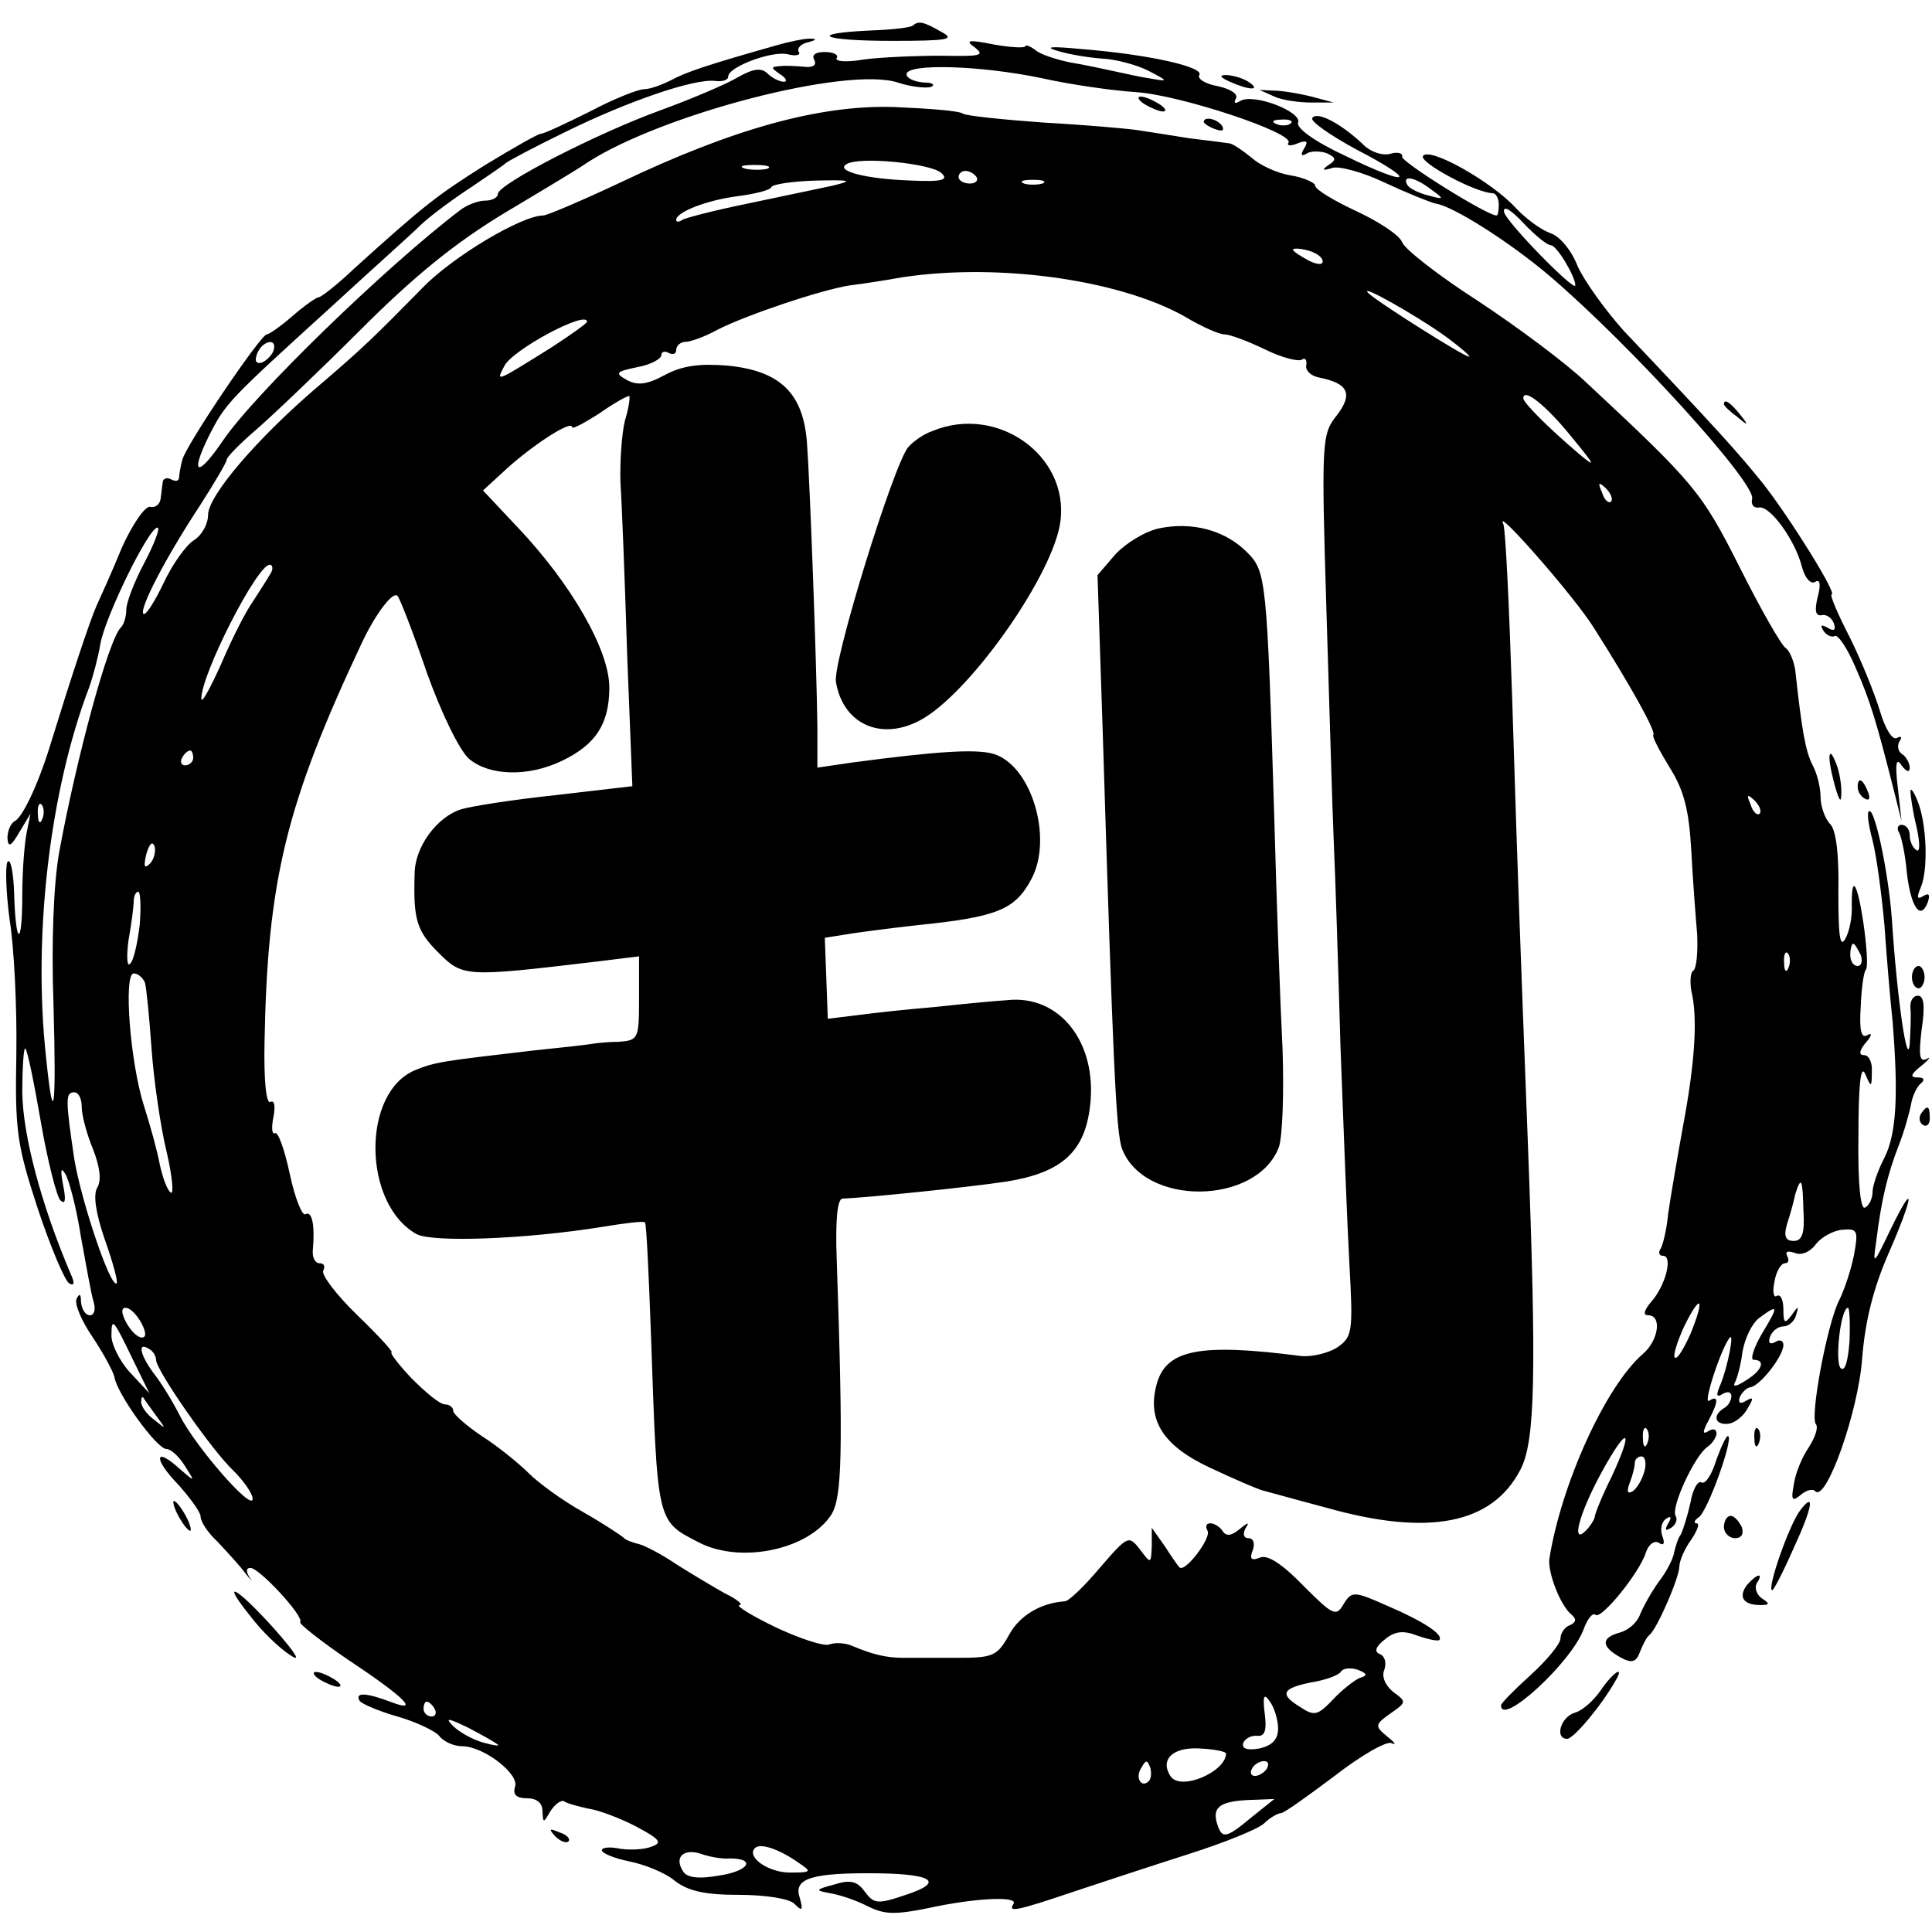 <?xml version="1.0" standalone="no"?>
<!DOCTYPE svg PUBLIC "-//W3C//DTD SVG 20010904//EN"
 "http://www.w3.org/TR/2001/REC-SVG-20010904/DTD/svg10.dtd">
<svg version="1.0" xmlns="http://www.w3.org/2000/svg"
 width="260pt" height="260pt" viewBox="0 0 260 260"
 preserveAspectRatio="xMidYMid meet">
<g transform="translate(0,260) scale(0.1,-0.1)"
fill="#000000" stroke="none">
<path d="M1229 2566 c-2 -3 -28 -6 -57 -7 -87 -4 -67 -14 29 -14 75 0 85 2 66
12 -24 14 -31 15 -38 9z"/>
<path d="M1045 2539 c-92 -26 -122 -36 -142 -47 -12 -6 -28 -12 -36 -12 -8 0
-41 -13 -73 -30 -32 -16 -62 -30 -66 -30 -4 0 -37 -19 -75 -42 -65 -41 -82
-54 -177 -140 -22 -21 -44 -38 -47 -38 -3 0 -19 -11 -35 -25 -16 -14 -32 -25
-35 -25 -8 0 -111 -152 -114 -170 -2 -8 -4 -19 -4 -23 -1 -5 -5 -5 -11 -2 -5
3 -11 1 -11 -4 -1 -6 -2 -17 -3 -23 -1 -7 -8 -12 -14 -10 -7 1 -24 -24 -38
-55 -13 -32 -29 -67 -34 -78 -9 -20 -36 -102 -60 -180 -16 -54 -38 -103 -50
-110 -6 -3 -10 -14 -10 -23 1 -13 5 -11 16 8 l15 25 -5 -25 c-3 -14 -6 -52 -6
-84 0 -72 -9 -70 -11 3 -1 28 -5 47 -9 41 -3 -6 -2 -41 3 -78 6 -37 10 -118 9
-181 -2 -104 1 -122 29 -208 17 -51 36 -96 42 -100 7 -4 8 0 2 13 -40 94 -64
186 -65 243 0 35 2 62 4 60 3 -2 12 -47 21 -99 9 -52 21 -99 26 -105 7 -7 8 0
4 20 -4 21 -3 25 3 15 5 -8 15 -46 21 -85 7 -38 14 -78 17 -87 3 -10 1 -18 -5
-18 -6 0 -11 8 -12 18 0 11 -2 12 -6 4 -3 -7 7 -30 22 -52 14 -21 27 -45 29
-53 3 -22 57 -97 70 -97 6 0 17 -10 25 -23 14 -22 14 -22 -8 -3 -33 30 -35 13
-1 -22 16 -18 30 -37 30 -43 0 -7 10 -22 23 -34 12 -13 29 -31 37 -42 8 -10
11 -13 6 -6 -5 8 -5 13 1 13 12 0 73 -66 67 -73 -2 -2 27 -25 65 -51 77 -51
97 -72 56 -56 -32 12 -48 13 -41 1 3 -4 26 -14 51 -21 24 -7 50 -19 56 -26 6
-8 20 -14 31 -14 29 0 78 -38 71 -55 -3 -10 2 -15 16 -15 13 0 21 -6 21 -17 1
-17 1 -17 11 0 6 9 14 15 18 13 4 -3 19 -7 33 -10 14 -2 43 -13 64 -24 32 -17
36 -22 21 -27 -9 -4 -29 -5 -42 -3 -14 3 -25 2 -25 -2 0 -4 17 -11 37 -15 20
-4 48 -15 61 -26 18 -14 41 -19 86 -19 36 0 68 -5 75 -12 11 -11 12 -9 7 9 -8
25 16 33 105 32 75 -1 90 -12 38 -29 -38 -13 -43 -12 -55 4 -10 14 -19 17 -41
10 -26 -7 -27 -8 -5 -12 12 -2 33 -9 47 -16 26 -13 37 -14 98 -1 56 11 107 13
101 3 -8 -12 3 -10 80 16 39 13 109 36 156 51 47 15 92 33 101 41 8 8 19 14
23 14 4 0 36 23 72 50 36 28 71 48 77 44 7 -3 4 1 -6 9 -17 14 -17 16 4 31 22
15 22 16 4 29 -11 9 -16 21 -12 30 3 9 1 18 -6 21 -8 3 -6 10 7 20 13 11 25
12 43 5 14 -5 28 -8 30 -6 6 7 -21 25 -70 46 -45 20 -48 20 -59 2 -10 -17 -14
-15 -54 25 -28 29 -48 42 -58 38 -12 -5 -15 -2 -10 10 3 9 1 16 -6 16 -6 0 -8
5 -4 13 6 9 4 9 -8 -1 -11 -9 -18 -10 -23 -2 -3 5 -11 10 -16 10 -6 0 -7 -4
-4 -10 6 -9 -31 -58 -38 -49 -2 2 -11 15 -20 29 l-17 24 0 -24 c-1 -25 -1 -25
-16 -5 -15 19 -16 19 -54 -25 -21 -25 -42 -45 -47 -45 -32 -2 -61 -19 -75 -45
-16 -29 -22 -31 -70 -31 -29 0 -62 0 -73 0 -23 0 -42 5 -68 16 -9 4 -23 5 -31
2 -7 -3 -40 8 -72 23 -33 16 -54 29 -49 30 6 0 -3 8 -20 16 -16 9 -46 27 -65
39 -19 13 -42 25 -50 27 -8 2 -17 5 -20 8 -3 3 -27 19 -55 35 -27 15 -60 39
-73 52 -13 13 -41 36 -63 50 -21 14 -39 30 -39 34 0 5 -5 9 -11 9 -7 0 -26 16
-45 35 -18 19 -30 35 -27 35 3 0 -18 23 -46 50 -29 28 -49 55 -46 60 3 6 1 10
-5 10 -6 0 -10 8 -9 18 3 33 -1 53 -10 48 -4 -3 -14 21 -21 54 -7 33 -16 58
-20 55 -4 -2 -5 7 -2 22 3 15 1 23 -4 20 -6 -3 -9 30 -8 81 4 218 29 320 131
537 19 40 42 70 48 63 3 -3 21 -49 39 -102 20 -56 44 -105 57 -117 27 -23 79
-25 125 -3 46 22 64 50 64 99 0 50 -51 139 -123 215 l-47 50 36 33 c38 33 84
62 84 52 0 -3 17 6 37 19 20 14 38 24 40 23 1 -2 -1 -17 -6 -33 -4 -16 -7 -54
-6 -84 2 -30 6 -134 9 -231 l7 -177 -103 -12 c-57 -6 -114 -15 -127 -19 -33
-10 -63 -51 -63 -87 -2 -62 3 -77 32 -106 33 -33 36 -33 213 -12 l57 7 0 -57
c0 -54 -1 -56 -27 -58 -16 0 -32 -2 -38 -3 -5 -1 -41 -5 -80 -9 -119 -14 -129
-15 -156 -26 -73 -30 -71 -181 2 -221 22 -11 144 -7 250 10 30 5 55 8 57 6 2
-2 5 -69 8 -150 9 -257 7 -251 65 -281 57 -29 148 -9 178 38 14 23 16 81 7
344 -2 53 1 81 8 81 30 1 168 15 221 23 74 12 105 40 112 102 10 85 -41 150
-112 142 -16 -1 -59 -5 -95 -9 -36 -3 -83 -8 -105 -11 l-41 -5 -2 55 -2 54 38
6 c20 3 60 8 87 11 108 11 131 21 153 62 30 56 -1 156 -53 169 -24 6 -74 3
-187 -12 l-48 -7 0 54 c-1 84 -10 329 -14 383 -5 67 -36 97 -107 104 -38 3
-61 0 -85 -13 -24 -13 -37 -14 -51 -6 -16 9 -14 11 15 17 17 3 32 11 32 16 0
5 5 6 10 3 6 -3 10 -1 10 4 0 6 6 11 13 11 6 0 26 7 42 16 39 20 140 54 179
60 17 2 49 7 71 11 134 20 302 -5 388 -58 18 -10 38 -19 45 -19 7 0 31 -9 54
-20 22 -11 45 -17 50 -14 4 3 7 0 6 -7 -2 -7 6 -15 17 -17 40 -8 46 -22 24
-51 -20 -25 -21 -33 -14 -261 4 -129 8 -271 10 -315 2 -44 6 -168 9 -275 4
-107 9 -238 12 -292 5 -90 4 -97 -16 -111 -12 -8 -34 -13 -48 -12 -139 18
-184 9 -196 -40 -12 -47 10 -81 72 -110 32 -15 64 -29 72 -31 8 -2 47 -13 85
-23 138 -39 223 -22 261 51 20 38 22 126 10 443 -10 263 -13 337 -21 595 -4
124 -9 230 -12 235 -13 26 96 -98 122 -140 49 -77 84 -140 80 -144 -2 -2 8
-21 22 -44 19 -30 26 -57 29 -111 2 -39 6 -90 8 -114 1 -24 -1 -45 -5 -48 -4
-2 -5 -14 -3 -27 9 -36 5 -97 -11 -182 -8 -44 -17 -97 -20 -118 -2 -21 -7 -42
-10 -47 -4 -6 -2 -10 3 -10 14 0 3 -41 -16 -62 -10 -12 -11 -18 -4 -18 19 0
14 -34 -7 -52 -50 -43 -110 -175 -126 -276 -2 -19 15 -63 30 -75 7 -6 6 -10
-2 -14 -7 -2 -13 -11 -13 -18 0 -7 -18 -29 -40 -49 -22 -20 -40 -38 -40 -41 0
-29 94 57 111 102 5 14 12 23 16 20 7 -8 60 57 68 84 4 11 11 16 17 13 7 -5 9
-1 5 9 -3 9 -1 19 5 23 7 5 8 2 3 -6 -5 -9 -4 -11 4 -6 6 4 9 11 6 16 -7 11
26 82 43 93 6 4 12 13 12 18 0 6 -5 7 -11 3 -8 -5 -8 -1 0 14 14 26 14 35 1
27 -9 -6 17 73 28 85 6 7 -3 -40 -13 -64 -6 -14 -5 -17 3 -12 7 4 12 3 12 -3
0 -5 -4 -13 -10 -16 -16 -10 -12 -23 6 -21 9 1 21 11 26 21 8 13 8 16 -2 10
-8 -5 -11 -3 -9 4 3 7 9 13 14 14 13 1 45 42 45 57 0 6 -5 8 -11 4 -7 -4 -10
-1 -7 7 3 8 11 14 18 14 7 0 15 7 17 15 4 13 3 13 -6 0 -9 -12 -11 -11 -11 8
0 13 -4 21 -9 18 -4 -3 -6 6 -3 19 2 14 9 25 14 25 5 0 6 4 3 10 -3 6 1 7 10
4 9 -4 21 1 29 12 7 9 23 18 35 19 21 2 22 -1 16 -34 -4 -20 -13 -47 -20 -61
-16 -31 -40 -159 -31 -167 3 -4 -1 -17 -10 -31 -9 -13 -18 -35 -20 -50 -4 -21
-2 -23 9 -14 8 7 17 9 20 5 15 -14 58 108 63 179 4 50 15 94 35 140 35 80 37
103 3 33 -23 -48 -24 -49 -19 -15 7 56 15 89 30 128 8 20 15 46 17 57 2 11 8
23 13 27 6 5 4 8 -4 8 -11 0 -10 4 5 16 10 8 13 13 7 9 -10 -5 -11 5 -7 39 5
33 3 46 -5 46 -7 0 -11 -8 -10 -17 1 -10 0 -31 -1 -48 -3 -34 -17 60 -24 168
-5 67 -24 153 -31 145 -3 -2 0 -20 5 -39 5 -19 12 -70 16 -114 3 -44 8 -102
11 -130 8 -100 5 -151 -11 -183 -9 -17 -16 -38 -16 -46 0 -8 -4 -18 -10 -21
-6 -4 -10 31 -9 97 0 67 3 96 9 83 8 -19 9 -19 9 3 1 12 -4 22 -10 22 -8 0 -7
6 2 17 8 9 9 14 2 10 -8 -5 -11 6 -9 37 1 25 4 48 7 51 6 6 -7 104 -15 112 -3
3 -4 -8 -4 -24 1 -16 -3 -37 -9 -47 -7 -12 -9 6 -9 63 1 51 -3 84 -11 92 -7 7
-13 24 -13 37 0 13 -5 32 -11 43 -9 18 -14 44 -23 127 -2 13 -8 27 -13 30 -6
4 -34 53 -62 109 -51 101 -60 112 -206 248 -27 26 -93 75 -146 110 -53 34 -99
70 -102 79 -4 10 -32 28 -62 42 -30 14 -55 29 -55 34 0 4 -15 11 -33 14 -19 3
-42 14 -53 24 -11 9 -24 18 -29 19 -6 1 -30 4 -55 7 -25 4 -56 9 -70 11 -14 2
-70 7 -125 10 -55 4 -104 9 -109 12 -5 4 -47 7 -93 9 -100 3 -216 -29 -369
-102 -51 -24 -98 -44 -103 -44 -29 0 -123 -56 -163 -98 -63 -64 -79 -80 -140
-132 -81 -69 -148 -147 -148 -173 0 -12 -8 -27 -19 -34 -10 -6 -29 -32 -41
-58 -12 -25 -24 -44 -27 -41 -6 6 29 74 75 144 20 31 37 60 37 63 0 4 18 22
40 41 22 19 85 79 140 134 72 72 127 117 195 158 52 31 102 61 110 67 100 65
349 130 418 108 18 -6 38 -8 45 -6 6 3 2 6 -10 6 -13 1 -23 6 -23 11 0 15 99
12 181 -5 40 -9 97 -17 128 -19 60 -4 213 -55 205 -68 -3 -4 3 -5 12 -1 13 5
15 3 9 -7 -5 -8 -4 -11 3 -7 5 4 18 4 27 1 13 -6 14 -9 3 -16 -10 -7 -8 -8 5
-4 9 3 42 -6 71 -20 30 -14 60 -26 68 -28 23 -3 100 -52 153 -97 109 -93 277
-278 273 -300 -2 -8 2 -13 9 -12 15 3 49 -44 58 -80 4 -15 12 -24 18 -20 6 4
8 -3 3 -21 -4 -17 -3 -25 5 -24 6 2 14 -3 17 -11 3 -9 0 -11 -8 -6 -9 5 -11 4
-6 -4 4 -6 11 -9 15 -7 4 3 17 -16 28 -42 20 -45 29 -76 52 -167 l10 -40 -5
45 c-4 33 -2 41 5 30 7 -9 11 -10 11 -3 0 6 -5 15 -10 18 -6 4 -7 11 -4 17 4
6 3 8 -3 5 -6 -4 -16 12 -23 36 -7 23 -25 68 -41 100 -16 31 -27 57 -24 57 8
0 -56 103 -93 150 -34 42 -59 70 -187 205 -25 28 -53 67 -62 87 -8 21 -24 40
-36 44 -12 4 -33 19 -47 34 -33 36 -117 83 -125 70 -5 -9 72 -50 94 -50 4 0 8
-7 8 -15 0 -8 -1 -15 -3 -15 -13 0 -128 72 -127 79 1 5 -6 7 -16 4 -11 -3 -28
3 -38 14 -29 27 -61 44 -67 34 -3 -4 24 -23 59 -42 85 -44 74 -52 -14 -9 -43
20 -67 38 -64 45 5 15 -61 40 -78 29 -7 -4 -9 -3 -6 3 4 6 -6 13 -24 17 -17 3
-28 10 -25 15 7 11 -70 28 -159 35 -42 4 -51 3 -30 -3 17 -5 44 -9 60 -10 17
-1 44 -8 60 -16 27 -14 28 -15 5 -11 -14 2 -36 7 -50 10 -14 3 -41 9 -60 12
-19 4 -41 11 -47 17 -7 5 -13 7 -13 5 0 -3 -19 -2 -42 2 -35 7 -40 6 -26 -4
14 -11 7 -12 -45 -11 -34 0 -81 -2 -104 -5 -23 -4 -40 -3 -37 2 3 4 -4 8 -16
8 -13 0 -18 -4 -14 -11 3 -6 -1 -10 -12 -9 -11 1 -26 2 -34 1 -13 -1 -13 -2 0
-11 8 -5 10 -10 5 -10 -6 0 -16 5 -22 11 -8 8 -19 7 -40 -5 -15 -9 -62 -29
-103 -44 -86 -31 -220 -100 -220 -113 0 -5 -8 -9 -17 -9 -10 0 -25 -6 -34 -13
-101 -77 -277 -248 -319 -310 -34 -50 -45 -47 -19 6 23 45 25 47 168 177 51
47 105 95 118 108 14 13 44 35 67 50 22 15 43 29 46 32 3 3 39 22 80 42 83 41
175 73 203 69 9 -1 17 1 17 6 0 13 59 35 80 30 11 -3 18 -1 15 3 -3 5 3 11 12
13 12 3 13 5 3 5 -8 0 -28 -4 -45 -9z m692 -105 c-3 -3 -12 -4 -19 -1 -8 3 -5
6 6 6 11 1 17 -2 13 -5z m-470 -67 c10 -9 1 -12 -40 -10 -62 2 -103 13 -88 22
17 11 115 1 128 -12z m-234 6 c-7 -2 -21 -2 -30 0 -10 3 -4 5 12 5 17 0 24 -2
18 -5z m281 -11 c3 -5 -1 -9 -9 -9 -8 0 -15 4 -15 9 0 4 4 8 9 8 6 0 12 -4 15
-8z m-194 -12 c-19 -4 -71 -15 -114 -24 -44 -9 -83 -19 -88 -22 -4 -3 -8 -3
-8 0 0 11 43 27 83 32 23 3 43 8 45 12 1 4 28 8 60 9 48 1 51 0 22 -7z m283 3
c-7 -2 -19 -2 -25 0 -7 3 -2 5 12 5 14 0 19 -2 13 -5z m523 -8 c18 -13 18 -14
-4 -8 -12 3 -25 9 -28 14 -8 14 10 11 32 -6z m161 -75 c8 0 33 -42 33 -54 0
-10 -94 86 -96 99 -1 9 9 3 26 -15 15 -16 32 -30 37 -30z m-307 -22 c0 -5 -9
-4 -20 2 -11 6 -20 12 -20 14 0 2 9 2 20 -1 11 -3 20 -9 20 -15z m163 -99 c22
-16 37 -29 34 -29 -7 0 -127 76 -136 86 -12 13 64 -30 102 -57z m-1153 18 c0
-2 -21 -17 -47 -34 -77 -48 -76 -48 -64 -25 12 22 111 75 111 59z m-422 -39
c-2 -6 -10 -14 -16 -16 -7 -2 -10 2 -6 12 7 18 28 22 22 4z m1747 -116 c32
-39 34 -43 9 -22 -40 34 -74 68 -74 74 0 15 31 -10 65 -52z m53 -87 c-3 -3 -9
2 -12 12 -6 14 -5 15 5 6 7 -7 10 -15 7 -18z m-1973 -81 c-14 -26 -25 -55 -25
-64 0 -9 -3 -20 -7 -24 -17 -16 -60 -176 -83 -301 -8 -43 -11 -124 -8 -207 4
-144 0 -169 -10 -71 -18 164 5 359 58 498 5 14 12 40 15 58 6 36 65 157 77
157 4 0 -4 -21 -17 -46z m169 -16 c-4 -7 -15 -24 -24 -38 -10 -14 -29 -52 -43
-85 -15 -33 -26 -53 -26 -45 0 33 75 180 92 180 4 0 5 -6 1 -12z m-104 -248
c0 -5 -5 -10 -11 -10 -5 0 -7 5 -4 10 3 6 8 10 11 10 2 0 4 -4 4 -10z m2108
-75 c-3 -3 -9 2 -12 12 -6 14 -5 15 5 6 7 -7 10 -15 7 -18z m-2311 -7 c-3 -8
-6 -5 -6 6 -1 11 2 17 5 13 3 -3 4 -12 1 -19z m145 -60 c-8 -8 -9 -4 -5 13 4
13 8 18 11 10 2 -7 -1 -18 -6 -23z m-14 -83 c-3 -24 -8 -48 -13 -52 -4 -5 -5
10 -2 32 4 22 7 46 7 53 0 6 3 12 6 12 3 0 4 -20 2 -45z m2316 -40 c3 -8 1
-15 -4 -15 -6 0 -10 7 -10 15 0 8 2 15 4 15 2 0 6 -7 10 -15z m-97 -17 c-3 -8
-6 -5 -6 6 -1 11 2 17 5 13 3 -3 4 -12 1 -19z m-2212 -20 c2 -7 6 -47 9 -90 3
-42 12 -104 20 -137 8 -34 10 -59 6 -56 -5 3 -11 20 -15 38 -3 17 -13 53 -21
78 -19 59 -28 179 -14 179 6 0 12 -6 15 -12z m-85 -168 c0 -11 7 -37 15 -56 9
-23 12 -42 6 -52 -6 -10 -2 -35 10 -70 11 -31 18 -57 16 -59 -8 -7 -47 108
-57 167 -12 81 -12 90 0 90 6 0 10 -9 10 -20z m2317 -140 c2 -30 -2 -40 -13
-40 -11 0 -14 6 -9 23 4 12 9 30 11 40 8 25 10 21 11 -23z m-152 -165 c-9 -20
-18 -35 -21 -32 -3 2 3 21 12 41 23 47 29 40 9 -9z m-2085 15 c7 -13 7 -20 1
-20 -6 0 -15 9 -21 20 -7 13 -7 20 -1 20 6 0 15 -9 21 -20z m2181 -15 c-11
-19 -16 -35 -11 -35 17 0 11 -15 -11 -28 -12 -8 -18 -9 -14 -2 3 6 8 24 10 41
3 17 12 37 22 45 27 20 27 17 4 -21z m118 -10 c-2 -26 -6 -42 -12 -36 -8 8 0
81 10 81 2 0 3 -20 2 -45z m-2310 -25 l22 -45 -26 28 c-14 15 -25 38 -25 49 0
26 2 24 29 -32z m31 0 c0 -14 76 -123 104 -149 14 -14 26 -31 26 -38 0 -18
-75 68 -97 110 -9 18 -24 43 -34 56 -20 26 -25 46 -9 36 6 -3 10 -10 10 -15z
m0 -75 c14 -19 14 -19 -2 -6 -10 7 -18 18 -18 24 0 6 1 8 3 6 1 -2 9 -13 17
-24z m2007 -37 c-3 -8 -6 -5 -6 6 -1 11 2 17 5 13 3 -3 4 -12 1 -19z m-48 -45
c-13 -26 -23 -51 -23 -55 -1 -4 -6 -12 -12 -18 -20 -20 -9 23 21 78 35 64 45
62 14 -5z m44 7 c-3 -11 -10 -23 -16 -27 -7 -4 -8 0 -4 11 4 10 7 22 7 27 0 5
4 9 9 9 5 0 7 -9 4 -20z m-383 -278 c-7 -3 -24 -16 -36 -29 -20 -21 -25 -23
-43 -11 -30 18 -26 26 14 34 19 3 38 10 40 15 3 4 13 5 22 2 13 -5 14 -8 3
-11z m-110 -68 c0 -15 -8 -23 -25 -27 -17 -3 -24 0 -22 7 2 6 11 11 19 10 10
-1 13 7 10 30 -3 24 -1 28 7 16 6 -8 11 -25 11 -36z m-1135 26 c3 -5 1 -10 -4
-10 -6 0 -11 5 -11 10 0 6 2 10 4 10 3 0 8 -4 11 -10z m85 -48 c3 -2 -6 -1
-20 3 -14 4 -32 14 -40 22 -12 12 -7 11 20 -2 19 -10 37 -20 40 -23z m980 -12
c-1 -25 -62 -51 -75 -30 -14 22 3 39 39 37 20 -1 36 -4 36 -7z m-104 -37 c-10
-10 -19 5 -10 18 6 11 8 11 12 0 2 -7 1 -15 -2 -18z m159 17 c-3 -5 -11 -10
-16 -10 -6 0 -7 5 -4 10 3 6 11 10 16 10 6 0 7 -4 4 -10z m-20 -65 c-36 -30
-41 -31 -48 -6 -5 21 8 28 53 29 l25 1 -30 -24z m-610 -62 c18 -12 17 -13 -12
-13 -29 0 -59 21 -47 33 7 7 32 -1 59 -20z m-93 6 c36 0 26 -17 -14 -23 -28
-5 -44 -3 -49 6 -12 19 1 31 25 23 11 -4 29 -7 38 -6z"/>
<path d="M1655 2490 c27 -12 43 -12 25 0 -8 5 -22 9 -30 9 -10 0 -8 -3 5 -9z"/>
<path d="M1715 2470 c11 -5 34 -8 50 -8 l30 0 -30 8 c-16 4 -39 8 -50 8 l-20
1 20 -9z"/>
<path d="M1540 2460 c8 -5 20 -10 25 -10 6 0 3 5 -5 10 -8 5 -19 10 -25 10 -5
0 -3 -5 5 -10z"/>
<path d="M1620 2436 c0 -2 7 -7 16 -10 8 -3 12 -2 9 4 -6 10 -25 14 -25 6z"/>
<path d="M2320 2056 c0 -2 8 -10 18 -17 15 -13 16 -12 3 4 -13 16 -21 21 -21
13z"/>
<path d="M1255 2020 c-12 -4 -26 -14 -33 -22 -20 -25 -102 -290 -97 -316 10
-59 65 -81 119 -48 67 41 174 195 183 264 12 89 -85 158 -172 122z"/>
<path d="M1560 1889 c-19 -4 -45 -20 -59 -35 l-24 -28 7 -211 c14 -452 18
-539 26 -561 30 -78 181 -76 211 2 5 14 7 74 5 132 -3 59 -8 197 -11 307 -10
328 -11 336 -37 362 -30 30 -74 41 -118 32z"/>
<path d="M2462 1580 c0 -8 4 -26 8 -40 6 -20 8 -21 8 -5 0 11 -3 29 -8 40 -5
12 -8 14 -8 5z"/>
<path d="M2500 1541 c0 -6 4 -13 10 -16 6 -3 7 1 4 9 -7 18 -14 21 -14 7z"/>
<path d="M2571 1535 c0 -5 3 -27 8 -47 5 -22 5 -36 0 -32 -5 3 -9 12 -9 20 0
8 -5 14 -11 14 -5 0 -7 -5 -3 -11 3 -6 8 -29 10 -52 5 -46 18 -67 28 -42 4 11
2 14 -6 9 -8 -5 -9 -2 -3 12 10 24 8 84 -4 115 -5 13 -10 20 -10 14z"/>
<path d="M2573 1285 c0 -8 4 -15 9 -15 4 0 8 7 8 15 0 8 -4 15 -8 15 -5 0 -9
-7 -9 -15z"/>
<path d="M2585 1101 c-3 -5 -2 -12 3 -15 5 -3 9 1 9 9 0 17 -3 19 -12 6z"/>
<path d="M2361 664 c0 -11 3 -14 6 -6 3 7 2 16 -1 19 -3 4 -6 -2 -5 -13z"/>
<path d="M2310 636 c-6 -20 -15 -34 -20 -31 -5 3 -12 -9 -15 -27 -4 -18 -10
-37 -13 -43 -4 -5 -7 -16 -9 -24 -1 -8 -10 -26 -21 -40 -10 -14 -21 -34 -25
-44 -4 -11 -16 -21 -27 -24 -26 -7 -25 -19 0 -33 16 -9 22 -7 27 7 4 10 9 20
13 23 10 8 40 77 40 92 0 7 7 24 16 36 8 12 12 22 7 22 -4 0 -3 4 3 8 12 8 46
103 40 109 -2 3 -9 -12 -16 -31z"/>
<path d="M240 560 c6 -11 13 -20 16 -20 2 0 0 9 -6 20 -6 11 -13 20 -16 20 -2
0 0 -9 6 -20z"/>
<path d="M2423 568 c-15 -19 -46 -108 -38 -108 2 0 15 25 29 57 25 54 29 77 9
51z"/>
<path d="M2320 545 c0 -8 7 -15 15 -15 9 0 12 6 9 15 -4 8 -10 15 -15 15 -5 0
-9 -7 -9 -15z"/>
<path d="M2351 467 c-12 -16 -5 -27 18 -27 13 0 13 2 2 9 -7 5 -10 14 -7 20
10 15 1 14 -13 -2z"/>
<path d="M337 425 c15 -20 39 -43 53 -52 16 -11 9 1 -20 34 -52 58 -75 70 -33
18z"/>
<path d="M430 340 c8 -5 20 -10 25 -10 6 0 3 5 -5 10 -8 5 -19 10 -25 10 -5 0
-3 -5 5 -10z"/>
<path d="M2154 325 c-9 -13 -24 -27 -35 -30 -19 -6 -27 -35 -10 -35 9 0 47 46
65 78 13 22 -3 12 -20 -13z"/>
<path d="M747 129 c7 -7 15 -10 18 -7 3 3 -2 9 -12 12 -14 6 -15 5 -6 -5z"/>
</g>
</svg>
